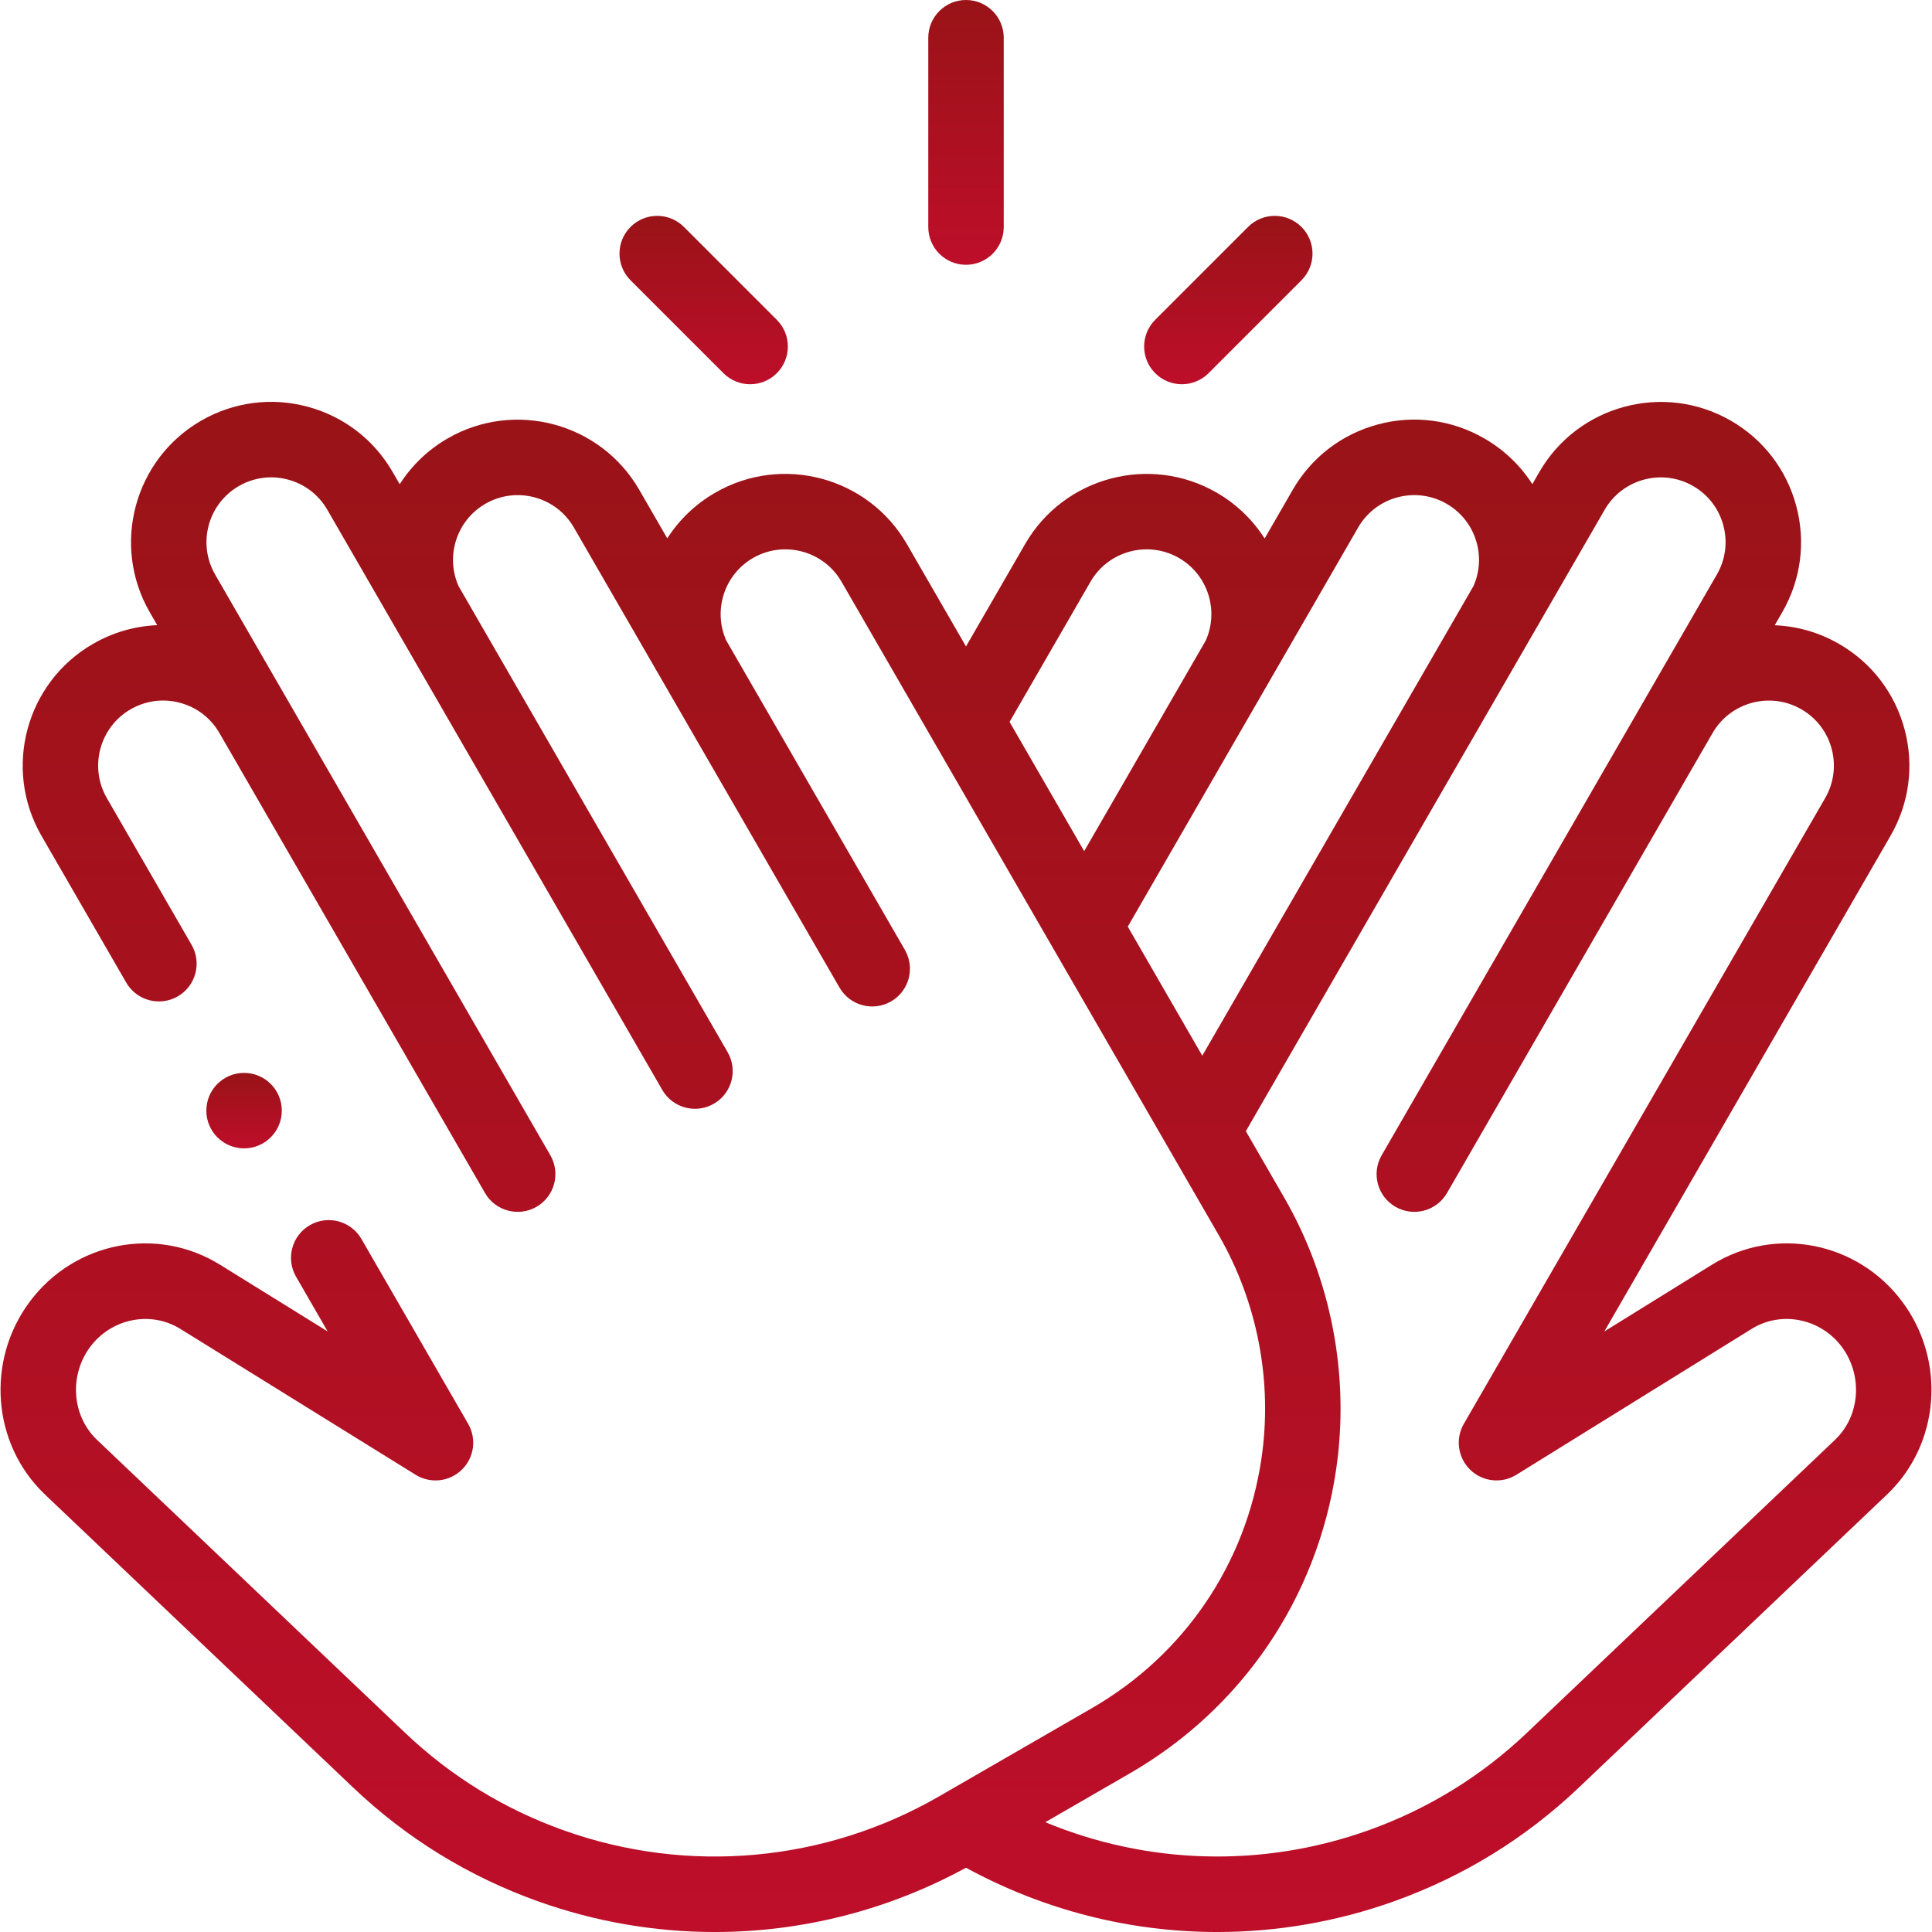 <svg width="128" height="128" viewBox="0 0 128 128" fill="none" xmlns="http://www.w3.org/2000/svg">
<g clip-path="url(#clip0_66_1561)">
<path d="M126.02 86.228C123.061 82.273 117.615 81.19 113.417 83.793L106.291 88.212L125.251 55.376C126.495 53.223 126.825 50.715 126.181 48.313C125.538 45.912 123.998 43.905 121.845 42.662C120.498 41.885 119.036 41.483 117.58 41.425L118.077 40.565C119.318 38.415 119.647 35.911 119.005 33.514C118.363 31.117 116.825 29.114 114.676 27.873C110.239 25.311 104.546 26.837 101.984 31.273L101.521 32.076C100.73 30.84 99.649 29.802 98.341 29.048C96.192 27.807 93.689 27.477 91.291 28.119C88.894 28.762 86.89 30.299 85.649 32.448L83.786 35.677C83.01 34.462 81.943 33.409 80.611 32.64C76.173 30.078 70.481 31.605 67.919 36.041L64 42.829L60.081 36.041C57.519 31.604 51.826 30.078 47.388 32.64C46.081 33.395 45 34.432 44.209 35.668L42.35 32.448C39.788 28.011 34.094 26.486 29.658 29.047C28.326 29.816 27.257 30.867 26.482 32.081L26.015 31.274C24.775 29.124 22.772 27.587 20.374 26.944C17.977 26.302 15.473 26.632 13.324 27.872C8.887 30.434 7.362 36.127 9.923 40.564L10.416 41.419C8.934 41.48 7.477 41.899 6.156 42.662C1.711 45.228 0.183 50.931 2.749 55.376L8.362 65.098C9.053 66.293 10.582 66.703 11.778 66.013C12.973 65.322 13.383 63.793 12.693 62.598L7.079 52.876C5.891 50.819 6.599 48.179 8.655 46.992C9.652 46.417 10.813 46.263 11.924 46.562C13.036 46.859 13.964 47.572 14.54 48.569L32.132 79.038C32.822 80.234 34.351 80.643 35.547 79.954C36.742 79.263 37.152 77.735 36.462 76.539L14.253 38.064C13.07 36.015 13.775 33.385 15.824 32.202C16.817 31.629 17.973 31.477 19.081 31.774C20.188 32.07 21.113 32.78 21.686 33.773L43.879 72.213C44.57 73.407 46.099 73.817 47.294 73.126C48.489 72.435 48.899 70.907 48.208 69.711L30.381 38.833C29.502 36.854 30.242 34.483 32.158 33.377C34.208 32.194 36.838 32.899 38.021 34.948L55.622 65.434C56.313 66.628 57.842 67.037 59.037 66.346C60.232 65.655 60.641 64.127 59.951 62.932L48.112 42.426C47.233 40.447 47.973 38.076 49.889 36.969C51.938 35.787 54.569 36.491 55.752 38.54L80.746 81.833C83.319 86.29 84.324 91.548 83.574 96.639C82.548 103.615 78.457 109.638 72.351 113.163L62.229 119.007C54.648 123.384 45.573 124.205 37.33 121.259C33.394 119.853 29.863 117.68 26.835 114.8L6.428 95.395C4.741 93.791 4.578 91.102 5.983 89.224C7.378 87.361 9.97 86.816 11.949 88.043L27.535 97.707C28.509 98.311 29.769 98.176 30.592 97.378C31.415 96.581 31.59 95.325 31.017 94.333L23.945 82.085C23.254 80.889 21.725 80.48 20.529 81.17C19.334 81.86 18.924 83.389 19.614 84.585L21.709 88.213L14.583 83.794C10.385 81.19 4.939 82.273 1.979 86.229C-0.943 90.135 -0.54 95.67 2.982 99.018L23.389 118.423C26.926 121.787 31.05 124.325 35.647 125.968C39.454 127.328 43.412 128.001 47.355 128.001C53.112 128 58.834 126.563 64 123.742C69.166 126.563 74.887 128.001 80.644 128.001C84.587 128.001 88.546 127.328 92.353 125.968C96.949 124.325 101.073 121.787 104.611 118.423L125.018 99.018C128.54 95.669 128.944 90.135 126.02 86.228ZM66.887 47.828L72.249 38.54C73.433 36.491 76.063 35.787 78.111 36.969C80.031 38.078 80.771 40.457 79.885 42.436L71.83 56.39L66.887 47.828ZM79.654 69.943L74.718 61.392L89.98 34.948C91.162 32.898 93.793 32.194 95.842 33.377C96.835 33.95 97.545 34.875 97.841 35.983C98.098 36.939 98.019 37.932 97.624 38.824L79.654 69.943ZM121.573 95.394L101.166 114.8C98.137 117.68 94.606 119.853 90.671 121.259C83.657 123.765 76.04 123.543 69.254 120.725L74.85 117.493C82.288 113.199 87.27 105.863 88.521 97.367C89.433 91.166 88.21 84.761 85.076 79.333L82.541 74.943L106.314 33.773C107.497 31.724 110.128 31.019 112.176 32.202C113.169 32.776 113.879 33.701 114.176 34.808C114.473 35.916 114.32 37.072 113.747 38.065L91.539 76.539C90.848 77.735 91.258 79.263 92.454 79.954C93.65 80.644 95.179 80.234 95.869 79.038L113.46 48.569C114.648 46.511 117.288 45.804 119.345 46.992C120.341 47.567 121.054 48.496 121.352 49.607C121.649 50.718 121.497 51.879 120.921 52.876L96.983 94.332C96.41 95.325 96.585 96.58 97.408 97.378C98.231 98.175 99.492 98.311 100.465 97.707L116.052 88.042C118.031 86.815 120.623 87.36 122.018 89.224C123.423 91.102 123.259 93.791 121.573 95.394Z" fill="url(#paint0_linear_66_1561)"/>
<path d="M64 17.543C65.381 17.543 66.5 16.424 66.5 15.043V2.5C66.5 1.119 65.381 0 64 0C62.62 0 61.501 1.119 61.501 2.5V15.043C61.501 16.424 62.62 17.543 64 17.543Z" fill="url(#paint1_linear_66_1561)"/>
<path d="M47.931 24.725C48.419 25.213 49.058 25.457 49.698 25.457C50.338 25.457 50.978 25.213 51.466 24.725C52.442 23.748 52.442 22.166 51.466 21.189L45.311 15.034C44.334 14.058 42.751 14.058 41.775 15.034C40.799 16.01 40.799 17.593 41.775 18.57L47.931 24.725Z" fill="url(#paint2_linear_66_1561)"/>
<path d="M78.302 25.457C78.942 25.457 79.581 25.213 80.07 24.725L86.225 18.569C87.201 17.593 87.201 16.01 86.225 15.034C85.249 14.058 83.666 14.058 82.689 15.034L76.534 21.189C75.558 22.165 75.558 23.748 76.534 24.725C77.022 25.213 77.662 25.457 78.302 25.457Z" fill="url(#paint3_linear_66_1561)"/>
<path d="M16.17 76.082C17.551 76.082 18.67 74.963 18.67 73.582C18.67 72.202 17.551 71.082 16.17 71.082C14.789 71.082 13.67 72.202 13.67 73.582C13.67 74.963 14.789 76.082 16.17 76.082Z" fill="url(#paint4_linear_66_1561)"/>
</g>
<defs>
<linearGradient id="paint0_linear_66_1561" x1="64" y1="26.623" x2="64" y2="128.001" gradientUnits="userSpaceOnUse">
<stop stop-color="#991317"/>
<stop offset="1" stop-color="#BE0E2A"/>
</linearGradient>
<linearGradient id="paint1_linear_66_1561" x1="64" y1="0" x2="64" y2="17.543" gradientUnits="userSpaceOnUse">
<stop stop-color="#991317"/>
<stop offset="1" stop-color="#BE0E2A"/>
</linearGradient>
<linearGradient id="paint2_linear_66_1561" x1="46.62" y1="14.302" x2="46.62" y2="25.457" gradientUnits="userSpaceOnUse">
<stop stop-color="#991317"/>
<stop offset="1" stop-color="#BE0E2A"/>
</linearGradient>
<linearGradient id="paint3_linear_66_1561" x1="81.379" y1="14.302" x2="81.379" y2="25.457" gradientUnits="userSpaceOnUse">
<stop stop-color="#991317"/>
<stop offset="1" stop-color="#BE0E2A"/>
</linearGradient>
<linearGradient id="paint4_linear_66_1561" x1="16.17" y1="71.082" x2="16.17" y2="76.082" gradientUnits="userSpaceOnUse">
<stop stop-color="#991317"/>
<stop offset="1" stop-color="#BE0E2A"/>
</linearGradient>
<clipPath id="clip0_66_1561">
<rect width="128" height="128" fill="white"/>
</clipPath>
</defs>
</svg>

